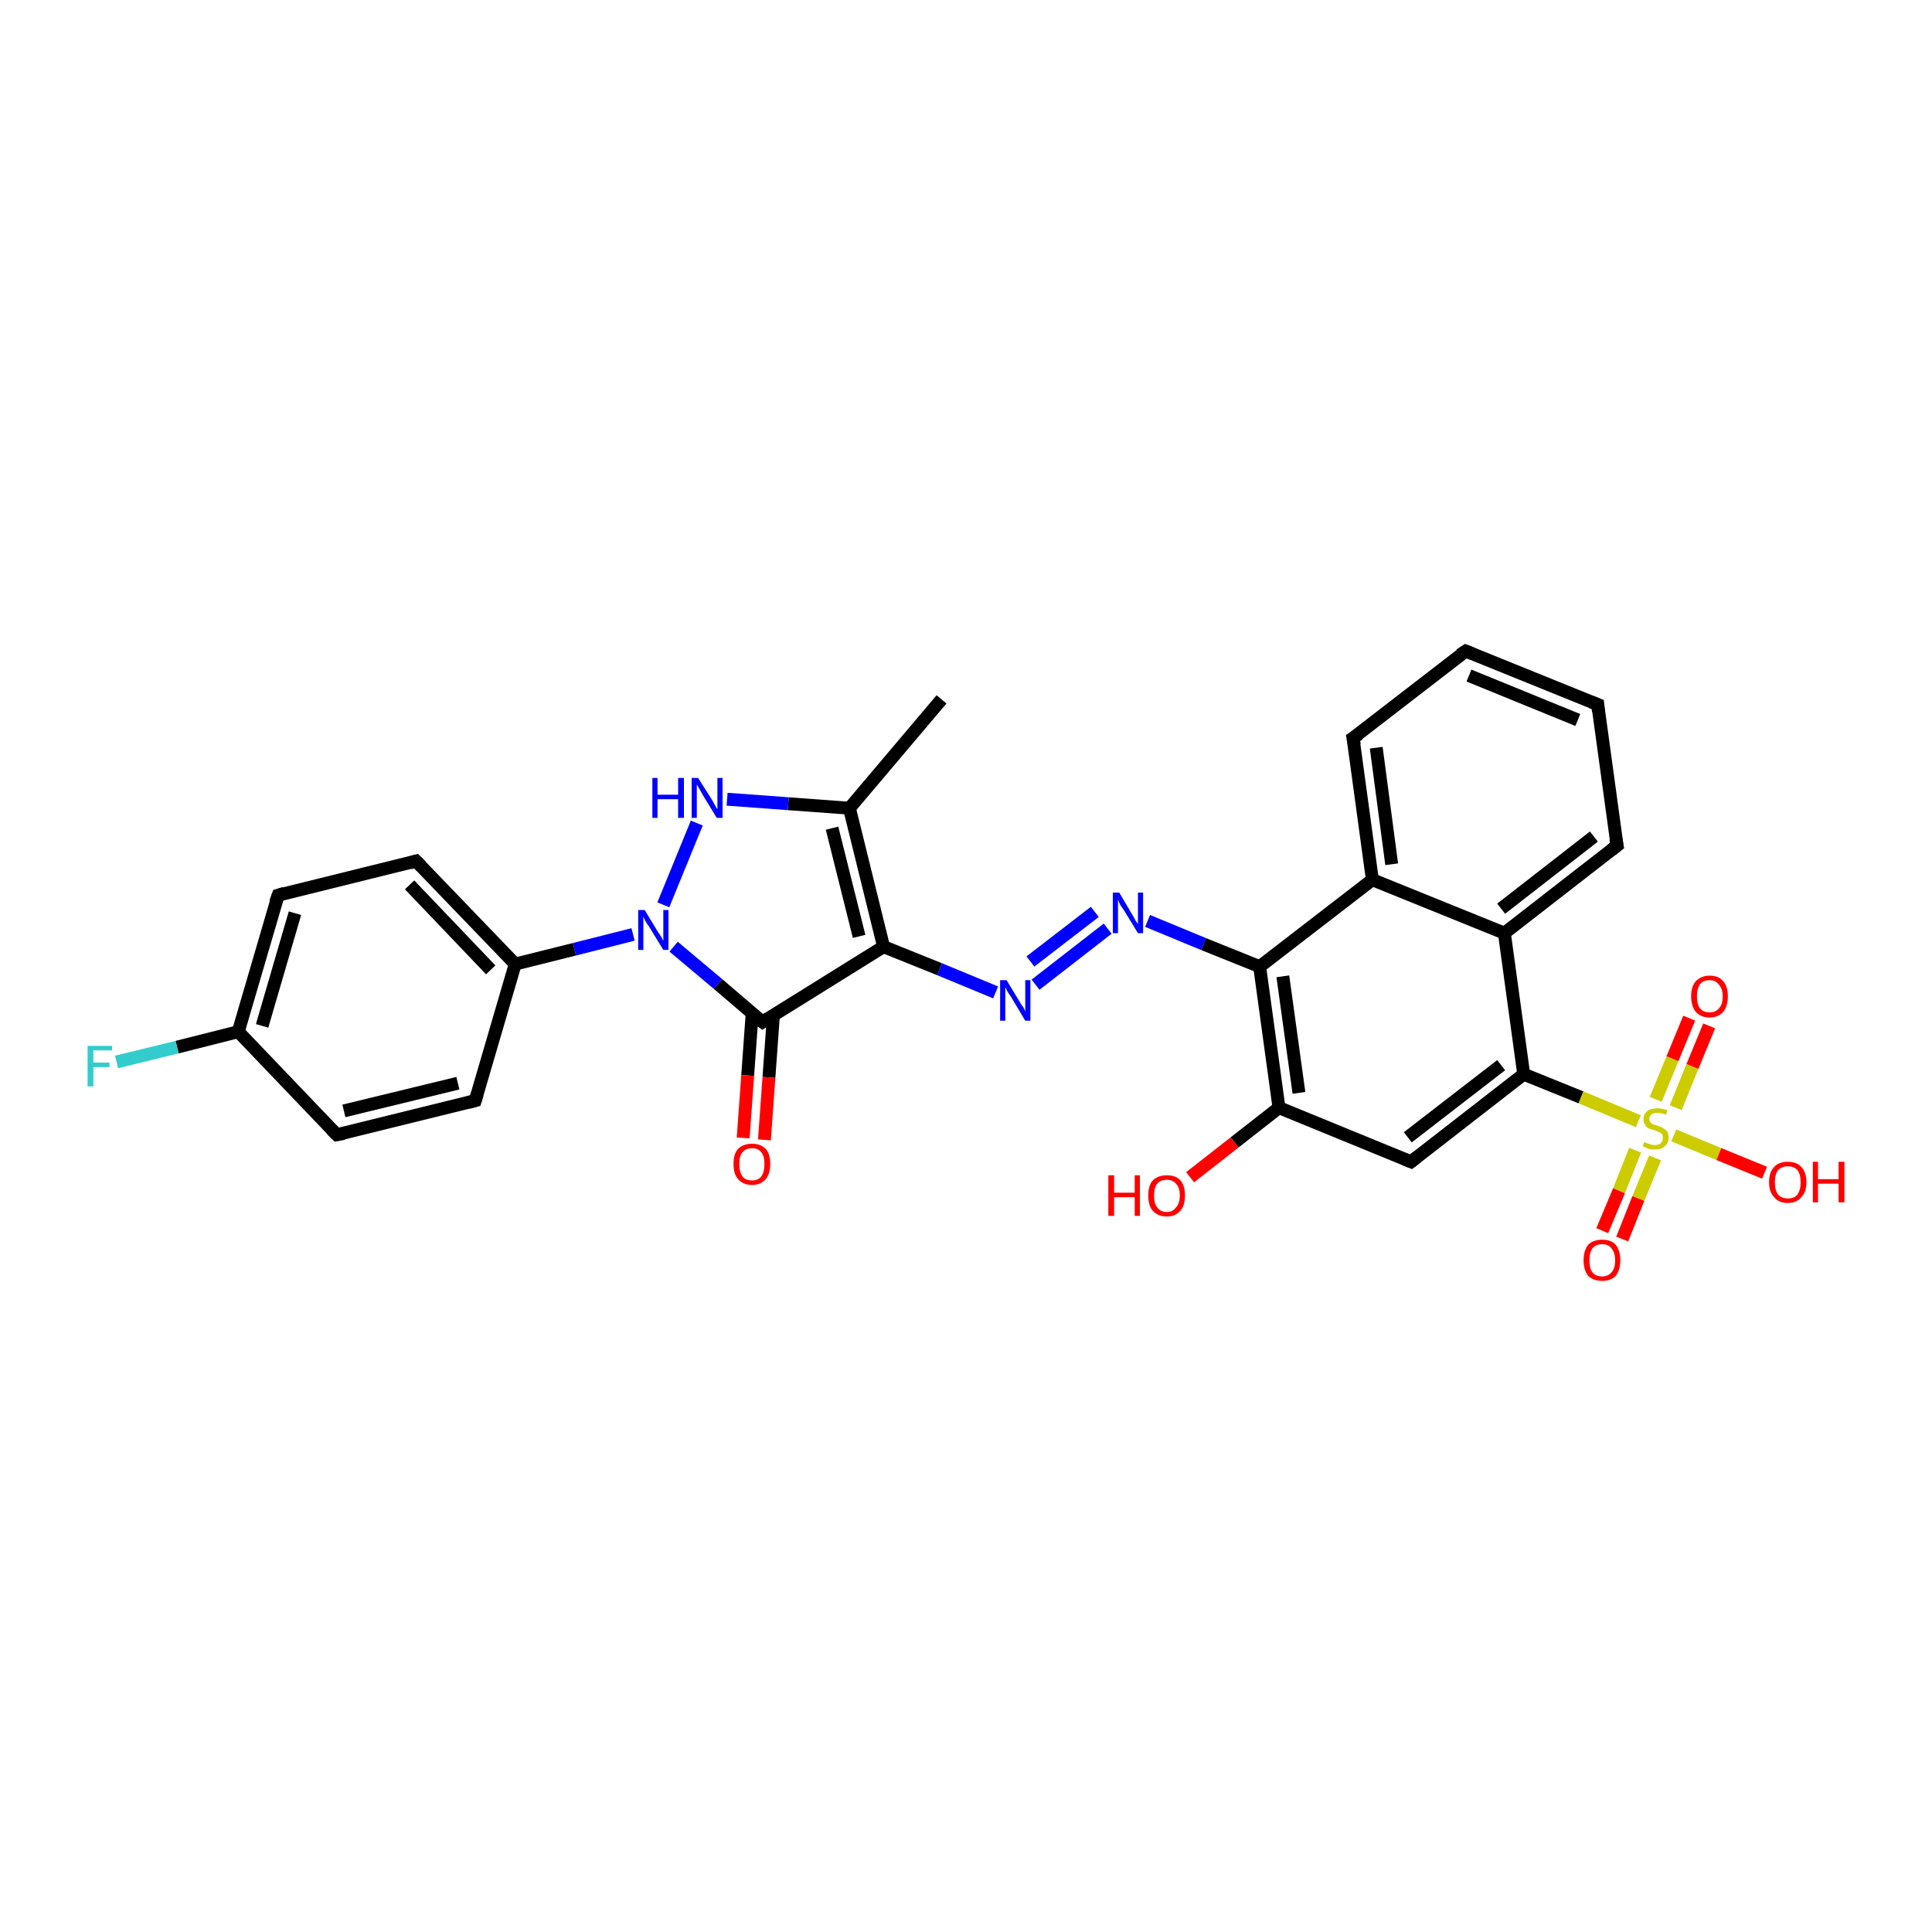 <?xml version='1.0' encoding='iso-8859-1'?>
<svg version='1.1' baseProfile='full'
              xmlns='http://www.w3.org/2000/svg'
                      xmlns:rdkit='http://www.rdkit.org/xml'
                      xmlns:xlink='http://www.w3.org/1999/xlink'
                  xml:space='preserve'
width='300px' height='300px' viewBox='0 0 300 300'>
<!-- END OF HEADER -->
<rect style='opacity:1.0;fill:#FFFFFF;stroke:none' width='300.0' height='300.0' x='0.0' y='0.0'> </rect>
<path class='bond-0 atom-0 atom-1' d='M 146.2,108.6 L 131.9,125.5' style='fill:none;fill-rule:evenodd;stroke:#000000;stroke-width:2.0px;stroke-linecap:butt;stroke-linejoin:miter;stroke-opacity:1' />
<path class='bond-1 atom-1 atom-2' d='M 131.9,125.5 L 122.4,124.8' style='fill:none;fill-rule:evenodd;stroke:#000000;stroke-width:2.0px;stroke-linecap:butt;stroke-linejoin:miter;stroke-opacity:1' />
<path class='bond-1 atom-1 atom-2' d='M 122.4,124.8 L 112.9,124.1' style='fill:none;fill-rule:evenodd;stroke:#0000FF;stroke-width:2.0px;stroke-linecap:butt;stroke-linejoin:miter;stroke-opacity:1' />
<path class='bond-2 atom-2 atom-3' d='M 108.2,127.8 L 103.0,140.5' style='fill:none;fill-rule:evenodd;stroke:#0000FF;stroke-width:2.0px;stroke-linecap:butt;stroke-linejoin:miter;stroke-opacity:1' />
<path class='bond-3 atom-3 atom-4' d='M 98.3,145.1 L 89.2,147.4' style='fill:none;fill-rule:evenodd;stroke:#0000FF;stroke-width:2.0px;stroke-linecap:butt;stroke-linejoin:miter;stroke-opacity:1' />
<path class='bond-3 atom-3 atom-4' d='M 89.2,147.4 L 80.0,149.7' style='fill:none;fill-rule:evenodd;stroke:#000000;stroke-width:2.0px;stroke-linecap:butt;stroke-linejoin:miter;stroke-opacity:1' />
<path class='bond-4 atom-4 atom-5' d='M 80.0,149.7 L 64.6,133.7' style='fill:none;fill-rule:evenodd;stroke:#000000;stroke-width:2.0px;stroke-linecap:butt;stroke-linejoin:miter;stroke-opacity:1' />
<path class='bond-4 atom-4 atom-5' d='M 76.2,150.6 L 63.6,137.4' style='fill:none;fill-rule:evenodd;stroke:#000000;stroke-width:2.0px;stroke-linecap:butt;stroke-linejoin:miter;stroke-opacity:1' />
<path class='bond-5 atom-5 atom-6' d='M 64.6,133.7 L 43.2,139.0' style='fill:none;fill-rule:evenodd;stroke:#000000;stroke-width:2.0px;stroke-linecap:butt;stroke-linejoin:miter;stroke-opacity:1' />
<path class='bond-6 atom-6 atom-7' d='M 43.2,139.0 L 37.0,160.2' style='fill:none;fill-rule:evenodd;stroke:#000000;stroke-width:2.0px;stroke-linecap:butt;stroke-linejoin:miter;stroke-opacity:1' />
<path class='bond-6 atom-6 atom-7' d='M 45.8,141.8 L 40.7,159.3' style='fill:none;fill-rule:evenodd;stroke:#000000;stroke-width:2.0px;stroke-linecap:butt;stroke-linejoin:miter;stroke-opacity:1' />
<path class='bond-7 atom-7 atom-8' d='M 37.0,160.2 L 27.5,162.6' style='fill:none;fill-rule:evenodd;stroke:#000000;stroke-width:2.0px;stroke-linecap:butt;stroke-linejoin:miter;stroke-opacity:1' />
<path class='bond-7 atom-7 atom-8' d='M 27.5,162.6 L 18.1,164.9' style='fill:none;fill-rule:evenodd;stroke:#33CCCC;stroke-width:2.0px;stroke-linecap:butt;stroke-linejoin:miter;stroke-opacity:1' />
<path class='bond-8 atom-7 atom-9' d='M 37.0,160.2 L 52.3,176.2' style='fill:none;fill-rule:evenodd;stroke:#000000;stroke-width:2.0px;stroke-linecap:butt;stroke-linejoin:miter;stroke-opacity:1' />
<path class='bond-9 atom-9 atom-10' d='M 52.3,176.2 L 73.8,170.9' style='fill:none;fill-rule:evenodd;stroke:#000000;stroke-width:2.0px;stroke-linecap:butt;stroke-linejoin:miter;stroke-opacity:1' />
<path class='bond-9 atom-9 atom-10' d='M 53.4,172.5 L 71.1,168.2' style='fill:none;fill-rule:evenodd;stroke:#000000;stroke-width:2.0px;stroke-linecap:butt;stroke-linejoin:miter;stroke-opacity:1' />
<path class='bond-10 atom-3 atom-11' d='M 104.6,147.0 L 111.5,152.8' style='fill:none;fill-rule:evenodd;stroke:#0000FF;stroke-width:2.0px;stroke-linecap:butt;stroke-linejoin:miter;stroke-opacity:1' />
<path class='bond-10 atom-3 atom-11' d='M 111.5,152.8 L 118.4,158.7' style='fill:none;fill-rule:evenodd;stroke:#000000;stroke-width:2.0px;stroke-linecap:butt;stroke-linejoin:miter;stroke-opacity:1' />
<path class='bond-11 atom-11 atom-12' d='M 116.8,157.3 L 116.1,167.0' style='fill:none;fill-rule:evenodd;stroke:#000000;stroke-width:2.0px;stroke-linecap:butt;stroke-linejoin:miter;stroke-opacity:1' />
<path class='bond-11 atom-11 atom-12' d='M 116.1,167.0 L 115.4,176.7' style='fill:none;fill-rule:evenodd;stroke:#FF0000;stroke-width:2.0px;stroke-linecap:butt;stroke-linejoin:miter;stroke-opacity:1' />
<path class='bond-11 atom-11 atom-12' d='M 120.1,157.6 L 119.4,167.3' style='fill:none;fill-rule:evenodd;stroke:#000000;stroke-width:2.0px;stroke-linecap:butt;stroke-linejoin:miter;stroke-opacity:1' />
<path class='bond-11 atom-11 atom-12' d='M 119.4,167.3 L 118.7,177.0' style='fill:none;fill-rule:evenodd;stroke:#FF0000;stroke-width:2.0px;stroke-linecap:butt;stroke-linejoin:miter;stroke-opacity:1' />
<path class='bond-12 atom-11 atom-13' d='M 118.4,158.7 L 137.2,147.0' style='fill:none;fill-rule:evenodd;stroke:#000000;stroke-width:2.0px;stroke-linecap:butt;stroke-linejoin:miter;stroke-opacity:1' />
<path class='bond-13 atom-13 atom-14' d='M 137.2,147.0 L 145.9,150.5' style='fill:none;fill-rule:evenodd;stroke:#000000;stroke-width:2.0px;stroke-linecap:butt;stroke-linejoin:miter;stroke-opacity:1' />
<path class='bond-13 atom-13 atom-14' d='M 145.9,150.5 L 154.6,154.1' style='fill:none;fill-rule:evenodd;stroke:#0000FF;stroke-width:2.0px;stroke-linecap:butt;stroke-linejoin:miter;stroke-opacity:1' />
<path class='bond-14 atom-14 atom-15' d='M 160.8,152.9 L 172.0,144.2' style='fill:none;fill-rule:evenodd;stroke:#0000FF;stroke-width:2.0px;stroke-linecap:butt;stroke-linejoin:miter;stroke-opacity:1' />
<path class='bond-14 atom-14 atom-15' d='M 160.0,149.3 L 170.0,141.6' style='fill:none;fill-rule:evenodd;stroke:#0000FF;stroke-width:2.0px;stroke-linecap:butt;stroke-linejoin:miter;stroke-opacity:1' />
<path class='bond-15 atom-15 atom-16' d='M 178.2,143.0 L 186.9,146.6' style='fill:none;fill-rule:evenodd;stroke:#0000FF;stroke-width:2.0px;stroke-linecap:butt;stroke-linejoin:miter;stroke-opacity:1' />
<path class='bond-15 atom-15 atom-16' d='M 186.9,146.6 L 195.6,150.1' style='fill:none;fill-rule:evenodd;stroke:#000000;stroke-width:2.0px;stroke-linecap:butt;stroke-linejoin:miter;stroke-opacity:1' />
<path class='bond-16 atom-16 atom-17' d='M 195.6,150.1 L 198.6,172.0' style='fill:none;fill-rule:evenodd;stroke:#000000;stroke-width:2.0px;stroke-linecap:butt;stroke-linejoin:miter;stroke-opacity:1' />
<path class='bond-16 atom-16 atom-17' d='M 199.2,151.6 L 201.7,169.7' style='fill:none;fill-rule:evenodd;stroke:#000000;stroke-width:2.0px;stroke-linecap:butt;stroke-linejoin:miter;stroke-opacity:1' />
<path class='bond-17 atom-17 atom-18' d='M 198.6,172.0 L 191.7,177.4' style='fill:none;fill-rule:evenodd;stroke:#000000;stroke-width:2.0px;stroke-linecap:butt;stroke-linejoin:miter;stroke-opacity:1' />
<path class='bond-17 atom-17 atom-18' d='M 191.7,177.4 L 184.8,182.8' style='fill:none;fill-rule:evenodd;stroke:#FF0000;stroke-width:2.0px;stroke-linecap:butt;stroke-linejoin:miter;stroke-opacity:1' />
<path class='bond-18 atom-17 atom-19' d='M 198.6,172.0 L 219.1,180.4' style='fill:none;fill-rule:evenodd;stroke:#000000;stroke-width:2.0px;stroke-linecap:butt;stroke-linejoin:miter;stroke-opacity:1' />
<path class='bond-19 atom-19 atom-20' d='M 219.1,180.4 L 236.6,166.8' style='fill:none;fill-rule:evenodd;stroke:#000000;stroke-width:2.0px;stroke-linecap:butt;stroke-linejoin:miter;stroke-opacity:1' />
<path class='bond-19 atom-19 atom-20' d='M 218.6,176.6 L 233.1,165.4' style='fill:none;fill-rule:evenodd;stroke:#000000;stroke-width:2.0px;stroke-linecap:butt;stroke-linejoin:miter;stroke-opacity:1' />
<path class='bond-20 atom-20 atom-21' d='M 236.6,166.8 L 245.5,170.4' style='fill:none;fill-rule:evenodd;stroke:#000000;stroke-width:2.0px;stroke-linecap:butt;stroke-linejoin:miter;stroke-opacity:1' />
<path class='bond-20 atom-20 atom-21' d='M 245.5,170.4 L 254.4,174.1' style='fill:none;fill-rule:evenodd;stroke:#CCCC00;stroke-width:2.0px;stroke-linecap:butt;stroke-linejoin:miter;stroke-opacity:1' />
<path class='bond-21 atom-21 atom-22' d='M 253.9,178.6 L 251.4,184.9' style='fill:none;fill-rule:evenodd;stroke:#CCCC00;stroke-width:2.0px;stroke-linecap:butt;stroke-linejoin:miter;stroke-opacity:1' />
<path class='bond-21 atom-21 atom-22' d='M 251.4,184.9 L 248.8,191.1' style='fill:none;fill-rule:evenodd;stroke:#FF0000;stroke-width:2.0px;stroke-linecap:butt;stroke-linejoin:miter;stroke-opacity:1' />
<path class='bond-21 atom-21 atom-22' d='M 257.0,179.8 L 254.4,186.1' style='fill:none;fill-rule:evenodd;stroke:#CCCC00;stroke-width:2.0px;stroke-linecap:butt;stroke-linejoin:miter;stroke-opacity:1' />
<path class='bond-21 atom-21 atom-22' d='M 254.4,186.1 L 251.9,192.4' style='fill:none;fill-rule:evenodd;stroke:#FF0000;stroke-width:2.0px;stroke-linecap:butt;stroke-linejoin:miter;stroke-opacity:1' />
<path class='bond-22 atom-21 atom-23' d='M 260.2,172.0 L 262.8,165.6' style='fill:none;fill-rule:evenodd;stroke:#CCCC00;stroke-width:2.0px;stroke-linecap:butt;stroke-linejoin:miter;stroke-opacity:1' />
<path class='bond-22 atom-21 atom-23' d='M 262.8,165.6 L 265.4,159.3' style='fill:none;fill-rule:evenodd;stroke:#FF0000;stroke-width:2.0px;stroke-linecap:butt;stroke-linejoin:miter;stroke-opacity:1' />
<path class='bond-22 atom-21 atom-23' d='M 257.1,170.7 L 259.7,164.4' style='fill:none;fill-rule:evenodd;stroke:#CCCC00;stroke-width:2.0px;stroke-linecap:butt;stroke-linejoin:miter;stroke-opacity:1' />
<path class='bond-22 atom-21 atom-23' d='M 259.7,164.4 L 262.3,158.1' style='fill:none;fill-rule:evenodd;stroke:#FF0000;stroke-width:2.0px;stroke-linecap:butt;stroke-linejoin:miter;stroke-opacity:1' />
<path class='bond-23 atom-21 atom-24' d='M 259.9,176.3 L 266.9,179.2' style='fill:none;fill-rule:evenodd;stroke:#CCCC00;stroke-width:2.0px;stroke-linecap:butt;stroke-linejoin:miter;stroke-opacity:1' />
<path class='bond-23 atom-21 atom-24' d='M 266.9,179.2 L 274.0,182.1' style='fill:none;fill-rule:evenodd;stroke:#FF0000;stroke-width:2.0px;stroke-linecap:butt;stroke-linejoin:miter;stroke-opacity:1' />
<path class='bond-24 atom-20 atom-25' d='M 236.6,166.8 L 233.6,144.9' style='fill:none;fill-rule:evenodd;stroke:#000000;stroke-width:2.0px;stroke-linecap:butt;stroke-linejoin:miter;stroke-opacity:1' />
<path class='bond-25 atom-25 atom-26' d='M 233.6,144.9 L 251.1,131.3' style='fill:none;fill-rule:evenodd;stroke:#000000;stroke-width:2.0px;stroke-linecap:butt;stroke-linejoin:miter;stroke-opacity:1' />
<path class='bond-25 atom-25 atom-26' d='M 233.1,141.1 L 247.5,129.9' style='fill:none;fill-rule:evenodd;stroke:#000000;stroke-width:2.0px;stroke-linecap:butt;stroke-linejoin:miter;stroke-opacity:1' />
<path class='bond-26 atom-26 atom-27' d='M 251.1,131.3 L 248.1,109.4' style='fill:none;fill-rule:evenodd;stroke:#000000;stroke-width:2.0px;stroke-linecap:butt;stroke-linejoin:miter;stroke-opacity:1' />
<path class='bond-27 atom-27 atom-28' d='M 248.1,109.4 L 227.6,101.1' style='fill:none;fill-rule:evenodd;stroke:#000000;stroke-width:2.0px;stroke-linecap:butt;stroke-linejoin:miter;stroke-opacity:1' />
<path class='bond-27 atom-27 atom-28' d='M 245.0,111.8 L 228.1,104.9' style='fill:none;fill-rule:evenodd;stroke:#000000;stroke-width:2.0px;stroke-linecap:butt;stroke-linejoin:miter;stroke-opacity:1' />
<path class='bond-28 atom-28 atom-29' d='M 227.6,101.1 L 210.1,114.6' style='fill:none;fill-rule:evenodd;stroke:#000000;stroke-width:2.0px;stroke-linecap:butt;stroke-linejoin:miter;stroke-opacity:1' />
<path class='bond-29 atom-29 atom-30' d='M 210.1,114.6 L 213.1,136.6' style='fill:none;fill-rule:evenodd;stroke:#000000;stroke-width:2.0px;stroke-linecap:butt;stroke-linejoin:miter;stroke-opacity:1' />
<path class='bond-29 atom-29 atom-30' d='M 213.7,116.1 L 216.1,134.2' style='fill:none;fill-rule:evenodd;stroke:#000000;stroke-width:2.0px;stroke-linecap:butt;stroke-linejoin:miter;stroke-opacity:1' />
<path class='bond-30 atom-13 atom-1' d='M 137.2,147.0 L 131.9,125.5' style='fill:none;fill-rule:evenodd;stroke:#000000;stroke-width:2.0px;stroke-linecap:butt;stroke-linejoin:miter;stroke-opacity:1' />
<path class='bond-30 atom-13 atom-1' d='M 133.4,145.4 L 129.2,128.6' style='fill:none;fill-rule:evenodd;stroke:#000000;stroke-width:2.0px;stroke-linecap:butt;stroke-linejoin:miter;stroke-opacity:1' />
<path class='bond-31 atom-30 atom-16' d='M 213.1,136.6 L 195.6,150.1' style='fill:none;fill-rule:evenodd;stroke:#000000;stroke-width:2.0px;stroke-linecap:butt;stroke-linejoin:miter;stroke-opacity:1' />
<path class='bond-32 atom-10 atom-4' d='M 73.8,170.9 L 80.0,149.7' style='fill:none;fill-rule:evenodd;stroke:#000000;stroke-width:2.0px;stroke-linecap:butt;stroke-linejoin:miter;stroke-opacity:1' />
<path class='bond-33 atom-30 atom-25' d='M 213.1,136.6 L 233.6,144.9' style='fill:none;fill-rule:evenodd;stroke:#000000;stroke-width:2.0px;stroke-linecap:butt;stroke-linejoin:miter;stroke-opacity:1' />
<path d='M 65.4,134.5 L 64.6,133.7 L 63.6,134.0' style='fill:none;stroke:#000000;stroke-width:2.0px;stroke-linecap:butt;stroke-linejoin:miter;stroke-opacity:1;' />
<path d='M 44.2,138.7 L 43.2,139.0 L 42.8,140.1' style='fill:none;stroke:#000000;stroke-width:2.0px;stroke-linecap:butt;stroke-linejoin:miter;stroke-opacity:1;' />
<path d='M 51.5,175.4 L 52.3,176.2 L 53.4,176.0' style='fill:none;stroke:#000000;stroke-width:2.0px;stroke-linecap:butt;stroke-linejoin:miter;stroke-opacity:1;' />
<path d='M 72.7,171.2 L 73.8,170.9 L 74.1,169.9' style='fill:none;stroke:#000000;stroke-width:2.0px;stroke-linecap:butt;stroke-linejoin:miter;stroke-opacity:1;' />
<path d='M 118.0,158.4 L 118.4,158.7 L 119.3,158.1' style='fill:none;stroke:#000000;stroke-width:2.0px;stroke-linecap:butt;stroke-linejoin:miter;stroke-opacity:1;' />
<path d='M 218.1,180.0 L 219.1,180.4 L 220.0,179.7' style='fill:none;stroke:#000000;stroke-width:2.0px;stroke-linecap:butt;stroke-linejoin:miter;stroke-opacity:1;' />
<path d='M 250.2,132.0 L 251.1,131.3 L 250.9,130.2' style='fill:none;stroke:#000000;stroke-width:2.0px;stroke-linecap:butt;stroke-linejoin:miter;stroke-opacity:1;' />
<path d='M 248.2,110.5 L 248.1,109.4 L 247.1,109.0' style='fill:none;stroke:#000000;stroke-width:2.0px;stroke-linecap:butt;stroke-linejoin:miter;stroke-opacity:1;' />
<path d='M 228.6,101.5 L 227.6,101.1 L 226.7,101.7' style='fill:none;stroke:#000000;stroke-width:2.0px;stroke-linecap:butt;stroke-linejoin:miter;stroke-opacity:1;' />
<path d='M 211.0,114.0 L 210.1,114.6 L 210.3,115.7' style='fill:none;stroke:#000000;stroke-width:2.0px;stroke-linecap:butt;stroke-linejoin:miter;stroke-opacity:1;' />
<path class='atom-2' d='M 101.3 120.8
L 102.1 120.8
L 102.1 123.4
L 105.3 123.4
L 105.3 120.8
L 106.2 120.8
L 106.2 127.0
L 105.3 127.0
L 105.3 124.1
L 102.1 124.1
L 102.1 127.0
L 101.3 127.0
L 101.3 120.8
' fill='#0000FF'/>
<path class='atom-2' d='M 108.4 120.8
L 110.5 124.1
Q 110.7 124.4, 111.0 125.0
Q 111.3 125.6, 111.4 125.6
L 111.4 120.8
L 112.2 120.8
L 112.2 127.0
L 111.3 127.0
L 109.1 123.4
Q 108.9 123.0, 108.6 122.5
Q 108.3 122.0, 108.2 121.8
L 108.2 127.0
L 107.4 127.0
L 107.4 120.8
L 108.4 120.8
' fill='#0000FF'/>
<path class='atom-3' d='M 100.1 141.3
L 102.1 144.6
Q 102.3 144.9, 102.7 145.5
Q 103.0 146.1, 103.0 146.1
L 103.0 141.3
L 103.8 141.3
L 103.8 147.5
L 103.0 147.5
L 100.8 143.9
Q 100.5 143.5, 100.2 143.0
Q 100.0 142.5, 99.9 142.3
L 99.9 147.5
L 99.1 147.5
L 99.1 141.3
L 100.1 141.3
' fill='#0000FF'/>
<path class='atom-8' d='M 13.6 162.4
L 17.4 162.4
L 17.4 163.1
L 14.5 163.1
L 14.5 165.0
L 17.0 165.0
L 17.0 165.7
L 14.5 165.7
L 14.5 168.7
L 13.6 168.7
L 13.6 162.4
' fill='#33CCCC'/>
<path class='atom-12' d='M 113.9 180.7
Q 113.9 179.2, 114.6 178.4
Q 115.4 177.6, 116.8 177.6
Q 118.1 177.6, 118.9 178.4
Q 119.6 179.2, 119.6 180.7
Q 119.6 182.3, 118.9 183.1
Q 118.1 184.0, 116.8 184.0
Q 115.4 184.0, 114.6 183.1
Q 113.9 182.3, 113.9 180.7
M 116.8 183.3
Q 117.7 183.3, 118.2 182.7
Q 118.7 182.0, 118.7 180.7
Q 118.7 179.5, 118.2 178.9
Q 117.7 178.3, 116.8 178.3
Q 115.8 178.3, 115.3 178.9
Q 114.8 179.5, 114.8 180.7
Q 114.8 182.0, 115.3 182.7
Q 115.8 183.3, 116.8 183.3
' fill='#FF0000'/>
<path class='atom-14' d='M 156.3 152.2
L 158.3 155.5
Q 158.5 155.9, 158.9 156.4
Q 159.2 157.0, 159.2 157.1
L 159.2 152.2
L 160.0 152.2
L 160.0 158.5
L 159.2 158.5
L 157.0 154.8
Q 156.7 154.4, 156.4 153.9
Q 156.2 153.4, 156.1 153.3
L 156.1 158.5
L 155.3 158.5
L 155.3 152.2
L 156.3 152.2
' fill='#0000FF'/>
<path class='atom-15' d='M 173.8 138.6
L 175.8 142.0
Q 176.0 142.3, 176.3 142.9
Q 176.7 143.5, 176.7 143.5
L 176.7 138.6
L 177.5 138.6
L 177.5 144.9
L 176.7 144.9
L 174.5 141.3
Q 174.2 140.9, 173.9 140.4
Q 173.7 139.9, 173.6 139.7
L 173.6 144.9
L 172.8 144.9
L 172.8 138.6
L 173.8 138.6
' fill='#0000FF'/>
<path class='atom-18' d='M 172.1 182.5
L 173.0 182.5
L 173.0 185.2
L 176.2 185.2
L 176.2 182.5
L 177.0 182.5
L 177.0 188.8
L 176.2 188.8
L 176.2 185.9
L 173.0 185.9
L 173.0 188.8
L 172.1 188.8
L 172.1 182.5
' fill='#FF0000'/>
<path class='atom-18' d='M 178.3 185.6
Q 178.3 184.1, 179.0 183.3
Q 179.8 182.5, 181.2 182.5
Q 182.6 182.5, 183.3 183.3
Q 184.0 184.1, 184.0 185.6
Q 184.0 187.2, 183.3 188.0
Q 182.5 188.9, 181.2 188.9
Q 179.8 188.9, 179.0 188.0
Q 178.3 187.2, 178.3 185.6
M 181.2 188.2
Q 182.1 188.2, 182.6 187.5
Q 183.2 186.9, 183.2 185.6
Q 183.2 184.4, 182.6 183.8
Q 182.1 183.2, 181.2 183.2
Q 180.2 183.2, 179.7 183.8
Q 179.2 184.4, 179.2 185.6
Q 179.2 186.9, 179.7 187.5
Q 180.2 188.2, 181.2 188.2
' fill='#FF0000'/>
<path class='atom-21' d='M 255.3 177.3
Q 255.4 177.4, 255.7 177.5
Q 256.0 177.6, 256.3 177.7
Q 256.6 177.8, 257.0 177.8
Q 257.6 177.8, 257.9 177.5
Q 258.2 177.2, 258.2 176.7
Q 258.2 176.3, 258.1 176.1
Q 257.9 175.9, 257.6 175.8
Q 257.4 175.7, 256.9 175.5
Q 256.4 175.4, 256.0 175.2
Q 255.7 175.1, 255.5 174.7
Q 255.2 174.4, 255.2 173.8
Q 255.2 173.0, 255.8 172.5
Q 256.3 172.1, 257.4 172.1
Q 258.1 172.1, 258.9 172.4
L 258.7 173.1
Q 258.0 172.8, 257.4 172.8
Q 256.8 172.8, 256.5 173.0
Q 256.1 173.3, 256.1 173.7
Q 256.1 174.0, 256.3 174.3
Q 256.5 174.5, 256.7 174.6
Q 257.0 174.7, 257.4 174.8
Q 258.0 175.0, 258.3 175.2
Q 258.6 175.4, 258.9 175.7
Q 259.1 176.1, 259.1 176.7
Q 259.1 177.5, 258.5 178.0
Q 258.0 178.5, 257.0 178.5
Q 256.4 178.5, 256.0 178.4
Q 255.6 178.2, 255.1 178.0
L 255.3 177.3
' fill='#CCCC00'/>
<path class='atom-22' d='M 245.9 195.7
Q 245.9 194.2, 246.6 193.3
Q 247.4 192.5, 248.8 192.5
Q 250.2 192.5, 250.9 193.3
Q 251.6 194.2, 251.6 195.7
Q 251.6 197.2, 250.9 198.1
Q 250.1 198.9, 248.8 198.9
Q 247.4 198.9, 246.6 198.1
Q 245.9 197.2, 245.9 195.7
M 248.8 198.2
Q 249.7 198.2, 250.2 197.6
Q 250.8 197.0, 250.8 195.7
Q 250.8 194.5, 250.2 193.8
Q 249.7 193.2, 248.8 193.2
Q 247.8 193.2, 247.3 193.8
Q 246.8 194.5, 246.8 195.7
Q 246.8 197.0, 247.3 197.6
Q 247.8 198.2, 248.8 198.2
' fill='#FF0000'/>
<path class='atom-23' d='M 262.6 154.7
Q 262.6 153.2, 263.3 152.4
Q 264.1 151.5, 265.5 151.5
Q 266.9 151.5, 267.6 152.4
Q 268.3 153.2, 268.3 154.7
Q 268.3 156.2, 267.6 157.1
Q 266.8 158.0, 265.5 158.0
Q 264.1 158.0, 263.3 157.1
Q 262.6 156.2, 262.6 154.7
M 265.5 157.2
Q 266.4 157.2, 266.9 156.6
Q 267.5 156.0, 267.5 154.7
Q 267.5 153.5, 266.9 152.9
Q 266.4 152.2, 265.5 152.2
Q 264.5 152.2, 264.0 152.8
Q 263.5 153.5, 263.5 154.7
Q 263.5 156.0, 264.0 156.6
Q 264.5 157.2, 265.5 157.2
' fill='#FF0000'/>
<path class='atom-24' d='M 274.7 183.6
Q 274.7 182.0, 275.5 181.2
Q 276.2 180.4, 277.6 180.4
Q 279.0 180.4, 279.7 181.2
Q 280.5 182.0, 280.5 183.6
Q 280.5 185.1, 279.7 185.9
Q 279.0 186.8, 277.6 186.8
Q 276.2 186.8, 275.5 185.9
Q 274.7 185.1, 274.7 183.6
M 277.6 186.1
Q 278.6 186.1, 279.1 185.5
Q 279.6 184.8, 279.6 183.6
Q 279.6 182.3, 279.1 181.7
Q 278.6 181.1, 277.6 181.1
Q 276.7 181.1, 276.1 181.7
Q 275.6 182.3, 275.6 183.6
Q 275.6 184.8, 276.1 185.5
Q 276.7 186.1, 277.6 186.1
' fill='#FF0000'/>
<path class='atom-24' d='M 281.5 180.4
L 282.3 180.4
L 282.3 183.1
L 285.5 183.1
L 285.5 180.4
L 286.4 180.4
L 286.4 186.7
L 285.5 186.7
L 285.5 183.8
L 282.3 183.8
L 282.3 186.7
L 281.5 186.7
L 281.5 180.4
' fill='#FF0000'/>
</svg>
